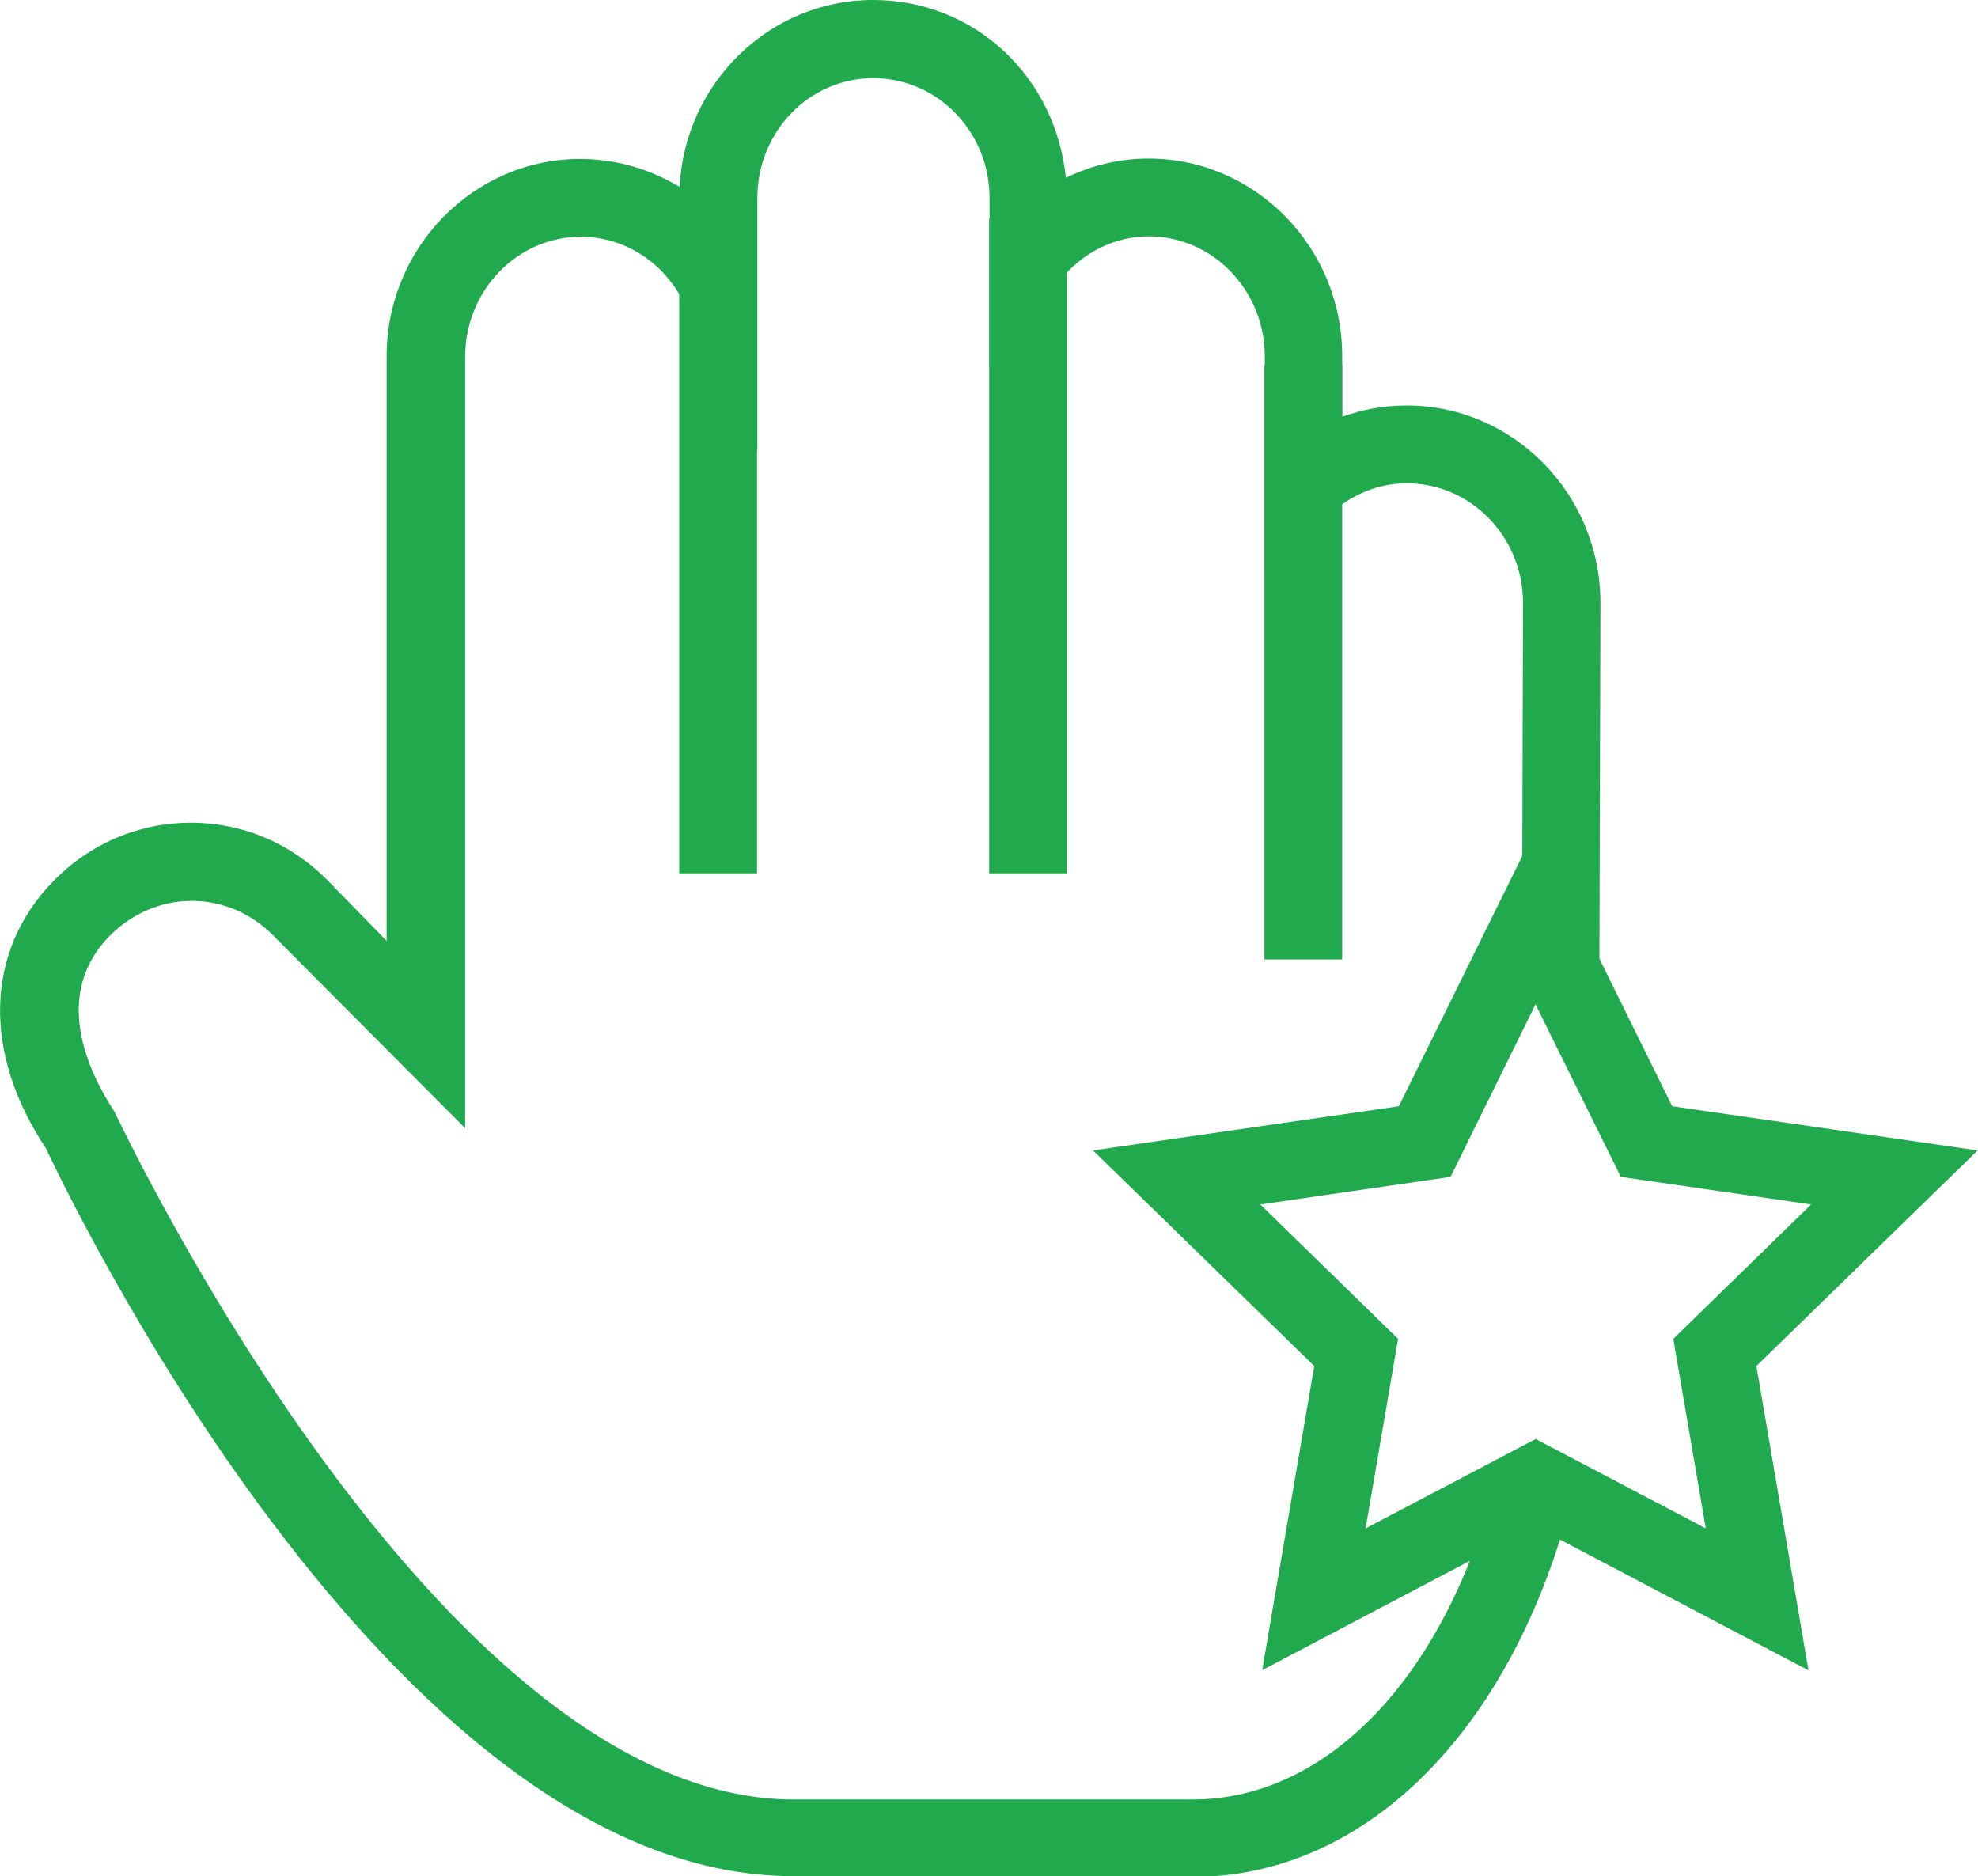 <?xml version="1.0" encoding="UTF-8"?>
<svg xmlns="http://www.w3.org/2000/svg" xmlns:xlink="http://www.w3.org/1999/xlink" id="Layer_2" data-name="Layer 2" viewBox="0 0 52.39 49.69">
  <defs>
    <style>
      .cls-1 {
        clip-path: url(#clippath);
      }

      .cls-2 {
        fill: none;
      }

      .cls-2, .cls-3 {
        stroke-width: 0px;
      }

      .cls-4 {
        clip-path: url(#clippath-1);
      }

      .cls-3 {
        fill: #20aa4d;
      }
    </style>
    <clipPath id="clippath">
      <rect class="cls-2" x="0" width="52.39" height="49.69"></rect>
    </clipPath>
    <clipPath id="clippath-1">
      <rect class="cls-2" x="0" y="0" width="52.39" height="49.69"></rect>
    </clipPath>
  </defs>
  <g id="Layer_1-2" data-name="Layer 1">
    <g id="Value-icon-Stewardship">
      <g class="cls-1">
        <g class="cls-4">
          <path class="cls-3" d="M31.57,49.69h-10.57C10.28,49.69,1.59,31.2,1.22,30.42c-1.68-2.52-1.63-5.22.2-7.09.97-.99,2.26-1.54,3.64-1.54h0c1.37,0,2.66.55,3.63,1.54l1.55,1.59v-15.48c0-2.88,2.3-5.23,5.13-5.23.94,0,1.85.27,2.63.74C18.14,2.19,20.39,0,23.12,0s4.85,2.07,5.11,4.71c.68-.33,1.42-.51,2.19-.51,2.83,0,5.13,2.35,5.13,5.23v1.61c.54-.2,1.12-.3,1.71-.3,2.83,0,5.13,2.35,5.13,5.23l-.03,10.36h-2.05s.03-10.36.03-10.36c0-1.75-1.38-3.17-3.08-3.17-.74,0-1.46.29-2.04.82l-1.72,1.59v-5.77c0-1.75-1.38-3.18-3.07-3.18-.92,0-1.79.44-2.38,1.2l-1.84,2.35v-4.57c0-1.75-1.38-3.17-3.08-3.17s-3.07,1.42-3.07,3.17v6.71l-1.95-3.94c-.53-1.07-1.58-1.74-2.72-1.74-1.7,0-3.07,1.43-3.07,3.18v20.43l-5.08-5.1c-.58-.59-1.35-.92-2.16-.92s-1.58.33-2.17.92c-1.54,1.57-.58,3.59.12,4.66.16.32,8.58,18.22,17.99,18.22h10.57c3.45,0,6.47-3.03,7.89-7.92l1.98.57c-1.68,5.8-5.46,9.4-9.86,9.4"></path>
          <rect class="cls-3" x="17.99" y="5.79" width="2.06" height="17.34"></rect>
          <rect class="cls-3" x="26.2" y="5.79" width="2.06" height="17.34"></rect>
          <rect class="cls-3" x="33.49" y="9.67" width="2.06" height="15.74"></rect>
          <path class="cls-3" d="M33.43,44.24l1.38-8.06-5.86-5.71,8.1-1.17,3.62-7.34,3.62,7.34,8.09,1.17-5.86,5.71,1.38,8.06-7.24-3.81-7.24,3.81ZM40.67,38.11l4.51,2.37-.86-5.02,3.65-3.56-5.04-.73-2.26-4.57-2.25,4.57-5.04.73,3.65,3.56-.86,5.02,4.51-2.37Z"></path>
        </g>
      </g>
    </g>
  </g>
</svg>
